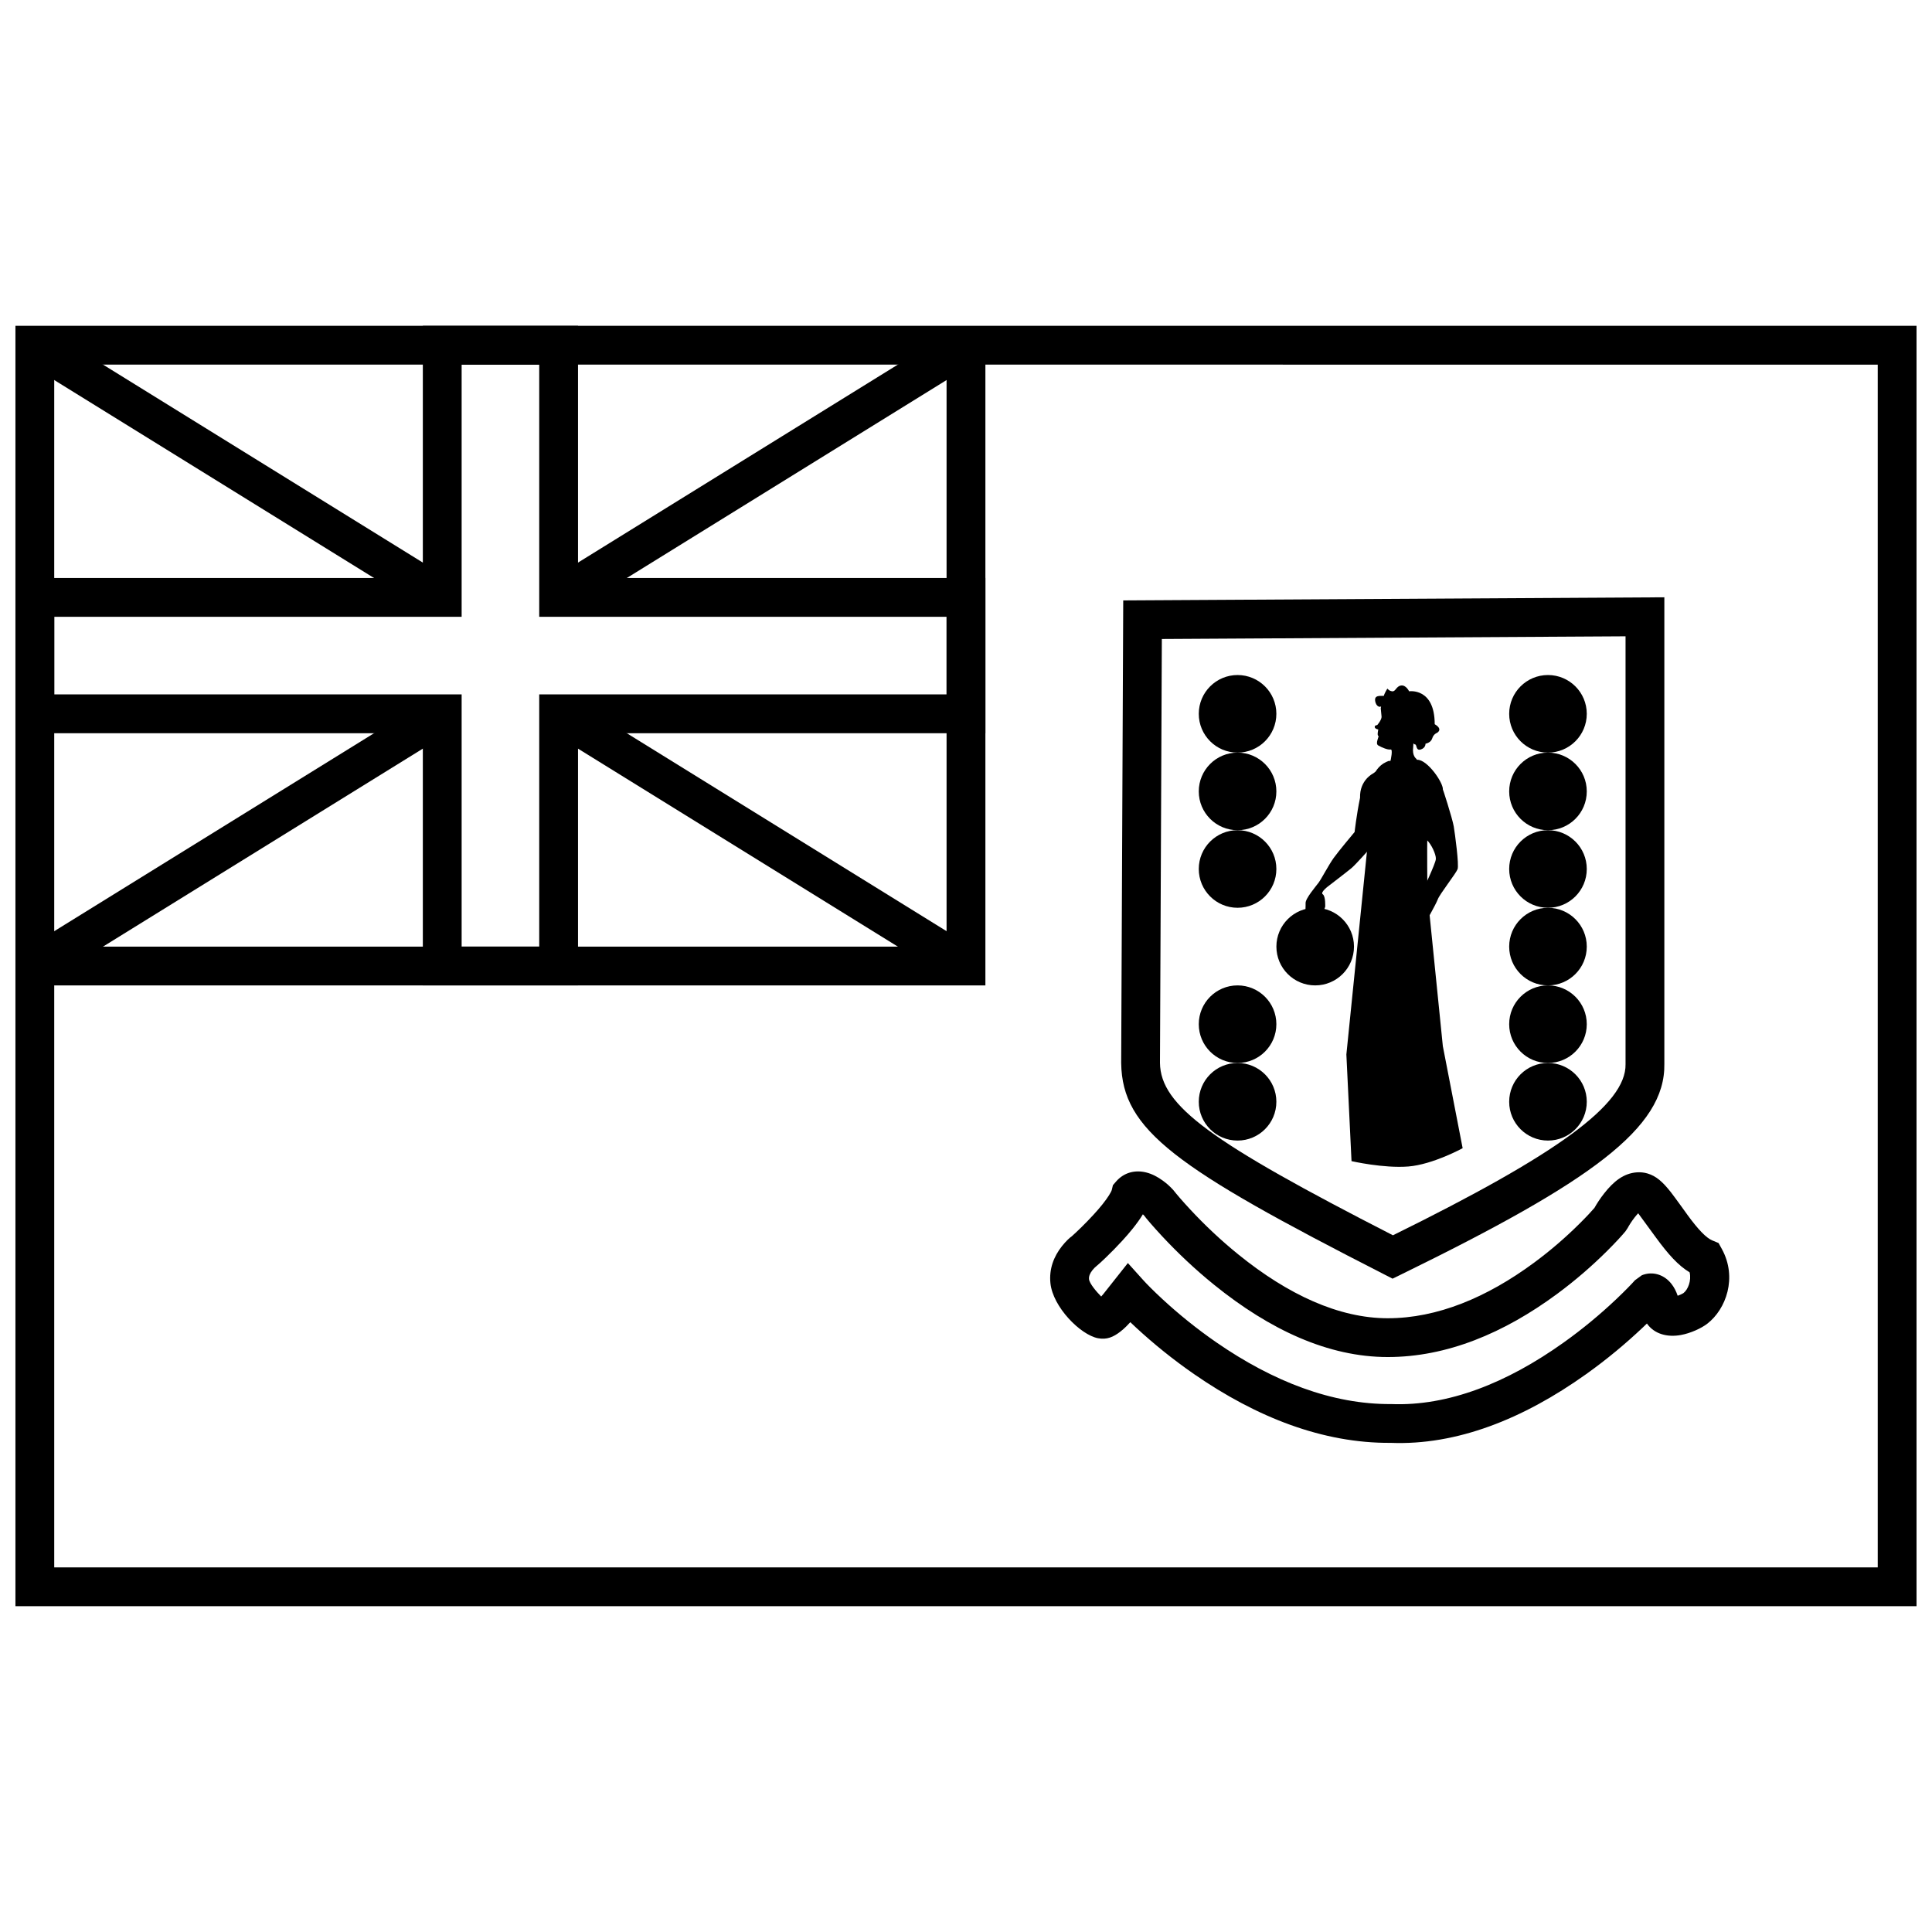 <?xml version="1.0" encoding="UTF-8"?>
<!-- Uploaded to: SVG Repo, www.svgrepo.com, Generator: SVG Repo Mixer Tools -->
<svg width="800px" height="800px" version="1.1" viewBox="144 144 512 512" xmlns="http://www.w3.org/2000/svg">
 <defs>
  <clipPath id="b">
   <path d="m148.09 230h503.81v340h-503.81z"/>
  </clipPath>
  <clipPath id="a">
   <path d="m148.09 230h257.91v176h-257.91z"/>
  </clipPath>
 </defs>
 <g clip-path="url(#b)">
  <path d="m651.9 230.35v339.3h-503.81v-339.3zm-493.53 10.281v154.23h236.48v-154.23zm246.77 0v164.51h-246.77v154.23h483.25v-318.74z"/>
 </g>
 <path d="m294.75 306.69-5.414-8.742 107.96-66.832 5.41 8.742z"/>
 <path d="m258.49 328.8 5.41 8.742-107.96 66.832-5.414-8.742z"/>
 <path d="m150.53 239.86 5.414-8.742 107.96 66.832-5.41 8.742z"/>
 <path d="m289.33 337.54 5.414-8.742 107.96 66.832-5.41 8.742z"/>
 <g clip-path="url(#a)">
  <path d="m394.86 307.46h-107.96v-66.832h-20.562v66.832h-107.96v20.566h107.96v66.832h20.562v-66.832h107.96zm-97.68-10.281h107.96v41.129h-107.96v66.832h-41.125v-66.832h-107.96v-41.129h107.96v-66.832h41.125z"/>
 </g>
 <path d="m577.22 466.6c-0.844 1.07-1.527 2.184-1.871 2.836l-0.598 0.891c-0.918 1.102-2.586 2.941-4.934 5.273-3.879 3.852-8.289 7.699-13.168 11.301-14.121 10.422-29.25 16.73-44.879 16.73-15.754 0-31.266-7.219-46-19.137-5.07-4.098-9.684-8.477-13.773-12.859-2.465-2.648-4.227-4.731-4.84-5.559-0.062-0.066-0.16-0.16-0.285-0.27-0.723 1.211-1.633 2.473-2.711 3.816-0.828 1.035-1.754 2.106-2.758 3.199-1.426 1.559-2.941 3.094-4.457 4.551-0.91 0.875-1.625 1.535-2.512 2.281-0.133 0.098-0.535 0.457-0.945 0.977-0.664 0.836-0.961 1.625-0.887 2.371 0.117 1.145 1.98 3.332 3.227 4.59 0.238-0.258 0.434-0.488 0.555-0.641l6.516-8.23 4.074 4.527c0.871 0.969 2.606 2.746 5.113 5.062 4.211 3.891 8.996 7.789 14.25 11.422 14.98 10.352 30.656 16.477 46.379 16.363 15.043 0.586 30.605-5.57 45.656-16.301 5.102-3.637 9.77-7.539 13.891-11.438 2.453-2.324 4.164-4.106 5.023-5.078l1.801-1.309c0.383-0.156 0.383-0.156 0.945-0.312 2.371-0.574 5.023 0.203 6.891 2.547 0.707 0.887 1.258 1.941 1.684 3.188 0.684-0.246 1.344-0.57 1.57-0.746 1.121-0.863 2.121-3.242 1.594-5.465-3.008-1.805-5.637-4.723-8.93-9.223-2.758-3.773-4.098-5.586-4.703-6.426-0.246 0.266-0.57 0.625-0.918 1.066zm-8.082-6.359c2.539-3.223 5.199-5.32 8.676-5.559 0.93-0.062 1.859 0.031 2.762 0.293 2.352 0.684 4.055 2.242 6.172 4.906 1 1.262 5.027 6.871 4.394 6.008 2.922 4 5.027 6.172 6.629 6.836l1.668 0.691 0.871 1.582c4.168 7.586 1.098 15.969-3.852 19.789-1.625 1.254-4.477 2.547-7.012 3.004-3.621 0.656-7.051-0.262-8.992-3.043-0.359 0.348-0.734 0.707-1.125 1.078-4.449 4.207-9.473 8.41-14.988 12.34-16.738 11.934-34.332 18.895-51.785 18.207-17.918 0.137-35.496-6.731-52.066-18.184-5.676-3.926-10.832-8.125-15.383-12.328-0.555-0.512-1.074-1.004-1.562-1.469-0.328 0.363-0.699 0.754-1.102 1.152-0.508 0.5-1.016 0.949-1.539 1.352-1.836 1.418-3.574 2.203-5.938 1.746-4.621-0.891-11.945-8.242-12.594-14.602-0.379-3.731 0.867-7.031 3.055-9.793 1.094-1.383 2.199-2.367 2.609-2.621 1.422-1.27 3.617-3.379 5.785-5.746 0.859-0.938 1.641-1.84 2.32-2.688 1.465-1.832 2.367-3.312 2.508-3.902l0.289-1.215 0.82-0.945c2.113-2.449 5.094-3.148 8.008-2.414 1.57 0.398 3.004 1.156 4.391 2.164 1.039 0.75 1.855 1.488 2.754 2.461 0.789 1.012 2.356 2.867 4.606 5.281 3.777 4.051 8.051 8.102 12.719 11.875 13.074 10.574 26.559 16.852 39.535 16.852 13.102 0 26.266-5.488 38.773-14.723 4.449-3.281 8.484-6.805 12.027-10.324 1.84-1.824 3.18-3.277 3.969-4.191 0.613-1.094 1.492-2.465 2.598-3.871z"/>
 <path d="m451.9 313.34-0.496 112.36c0.176 11.371 13.469 20.934 61.738 45.664 43.645-21.496 61.82-34.723 61.645-45.324v-113.41zm133.17-11.051v123.66c0.285 17.016-19.523 31.23-69.715 55.781l-2.309 1.129-2.285-1.168c-55.305-28.238-69.359-38.172-69.637-55.934l0.543-122.64z"/>
 <path d="m564.51 333.17c0 5.676-4.602 10.281-10.281 10.281-5.68 0-10.281-4.606-10.281-10.281 0-5.68 4.602-10.281 10.281-10.281 5.68 0 10.281 4.602 10.281 10.281"/>
 <path d="m482.25 333.17c0 5.676-4.606 10.281-10.281 10.281-5.68 0-10.281-4.606-10.281-10.281 0-5.68 4.602-10.281 10.281-10.281 5.676 0 10.281 4.602 10.281 10.281"/>
 <path d="m482.25 353.73c0 5.68-4.606 10.281-10.281 10.281-5.68 0-10.281-4.602-10.281-10.281 0-5.68 4.602-10.281 10.281-10.281 5.676 0 10.281 4.602 10.281 10.281"/>
 <path d="m482.25 374.29c0 5.68-4.606 10.281-10.281 10.281-5.68 0-10.281-4.602-10.281-10.281 0-5.676 4.602-10.281 10.281-10.281 5.676 0 10.281 4.606 10.281 10.281"/>
 <path d="m502.82 394.86c0 5.676-4.602 10.281-10.281 10.281-5.68 0-10.281-4.606-10.281-10.281 0-5.68 4.602-10.285 10.281-10.285 5.68 0 10.281 4.606 10.281 10.285"/>
 <path d="m482.25 415.42c0 5.68-4.606 10.281-10.281 10.281-5.68 0-10.281-4.602-10.281-10.281s4.602-10.281 10.281-10.281c5.676 0 10.281 4.602 10.281 10.281"/>
 <path d="m482.25 435.98c0 5.68-4.606 10.281-10.281 10.281-5.68 0-10.281-4.602-10.281-10.281s4.602-10.281 10.281-10.281c5.676 0 10.281 4.602 10.281 10.281"/>
 <path d="m564.51 353.73c0 5.68-4.602 10.281-10.281 10.281-5.68 0-10.281-4.602-10.281-10.281 0-5.68 4.602-10.281 10.281-10.281 5.68 0 10.281 4.602 10.281 10.281"/>
 <path d="m564.51 374.29c0 5.68-4.602 10.281-10.281 10.281-5.68 0-10.281-4.602-10.281-10.281 0-5.676 4.602-10.281 10.281-10.281 5.68 0 10.281 4.606 10.281 10.281"/>
 <path d="m564.51 394.86c0 5.676-4.602 10.281-10.281 10.281-5.68 0-10.281-4.606-10.281-10.281 0-5.68 4.602-10.285 10.281-10.285 5.68 0 10.281 4.606 10.281 10.285"/>
 <path d="m564.51 415.42c0 5.68-4.602 10.281-10.281 10.281-5.68 0-10.281-4.602-10.281-10.281s4.602-10.281 10.281-10.281c5.68 0 10.281 4.602 10.281 10.281"/>
 <path d="m564.51 435.98c0 5.68-4.602 10.281-10.281 10.281-5.68 0-10.281-4.602-10.281-10.281s4.602-10.281 10.281-10.281c5.68 0 10.281 4.602 10.281 10.281"/>
 <path d="m512.51 345.57s0.719-3.102 0-2.949c-0.723 0.148-2.309-0.531-3.25-1.062-0.938-0.527 0.363-2.496 0-2.57-0.359-0.078 0-1.668 0-1.668s-0.863-0.148-0.938-0.605c-0.07-0.453 0.508-0.605 0.578-0.527 0.074 0.074 1.301-1.516 1.227-2.269-0.07-0.758-0.215-2.195-0.215-2.195l0.504-2.879 7.938 1.137s0.434 9.914 0.145 12.109c-0.289 2.195 0.793 2.953 0.793 2.953l1.516 1.996-13.578 21.613s-3.957 4.469-5.039 5.375c-1.082 0.91-5.918 4.617-5.918 4.617s-2.523 1.816-1.73 2.348c0.793 0.527 0.648 3.328 0.648 3.328s-2.309 6.508-3.031 6.207c-2.812-0.605-2.09-5.981-2.164-7.191-0.07-1.211 2.742-4.465 3.465-5.449 0.723-0.984 2.668-4.691 3.969-6.508 1.297-1.816 5.555-6.887 5.555-6.887s0.508-4.543 1.445-9.082c-0.145-4.691 3.461-6.434 3.461-6.434z"/>
 <path d="m519.57 345.35c2.707-0.074 6.934 6.094 6.797 7.852-0.137 1.754-3.953 11.805-4.09 12.895-0.137 1.086 0 14.617 0 14.617l4.09 40.52 5.25 27.047s-7.891 4.328-14.395 4.852c-6.555 0.523-15.055-1.422-15.055-1.422l-1.363-28.266 5.996-59.121s-2.797-1.453-2.863-3.68c-0.254-3.543 2.66-5.519 3-6.691 0.34-1.168 0.379-6.867 5.32-8.363 0.598 5.594 6.191 0.969 7.312-0.238z"/>
 <path d="m509.82 331.25s1.625 0.207 2.508-0.281c0.887-0.488 1.918-0.695 2.656 0.281 0.738 0.977 1.254 0.906 1.254 0.906s-1.105 2.582 0 2.859c1.109 0.281 1.625 0.281 1.699 0.629 0.074 0.348-0.961 1.117-0.664 1.465 0.293 0.348 0.812 0.766 0.887 1.047 0.07 0.277-0.664 1.465-0.445 1.742 0.223 0.281 0.887 1.395 1.328 1.395 0.445 0 0.148 1.746 1.477 1.328 1.328-0.422 1.254-1.535 1.254-1.535s1.402-0.211 1.773-1.395c0.367-1.188 1.254-1.465 1.254-1.465s1.77-0.91-0.59-2.305c0-9.766-6.789-8.719-6.789-8.719s-0.812-1.742-2.141-1.535c-1.328 0.211-1.402 1.676-2.363 1.535-0.957-0.141-1.18-0.766-1.254-0.695-0.074 0.066-0.887 1.465-0.887 1.812 0 0.348-2.582-0.488-2.359 1.324s1.477 1.746 1.402 1.605z"/>
 <path d="m530.27 374.34c-0.422 1.141-4.734 6.606-5.242 7.988-0.508 1.387-3.551 6.688-3.551 6.688s-0.762 5.215-1.102 5.461c-0.336 0.242 0.875 1.523 0.762 1.957-0.168 0.484-2.453 2.769-3.465 2.523-1.016-0.242-2.625-1.383-2.707-2.445-0.086-1.059 0.082-4.562 0.844-5.461 0.762-0.895 4.738-9.945 4.992-10.516 0.254-0.57 3.637-7.66 3.719-8.883 0.086-1.223-1.262-4.07-2.461-5.106-2.941-7.18-2.184-12.246 4.137-13.836 0.086 0 2.723 8.262 3.062 10.301 0.336 2.035 1.438 10.188 1.012 11.328z"/>
</svg>